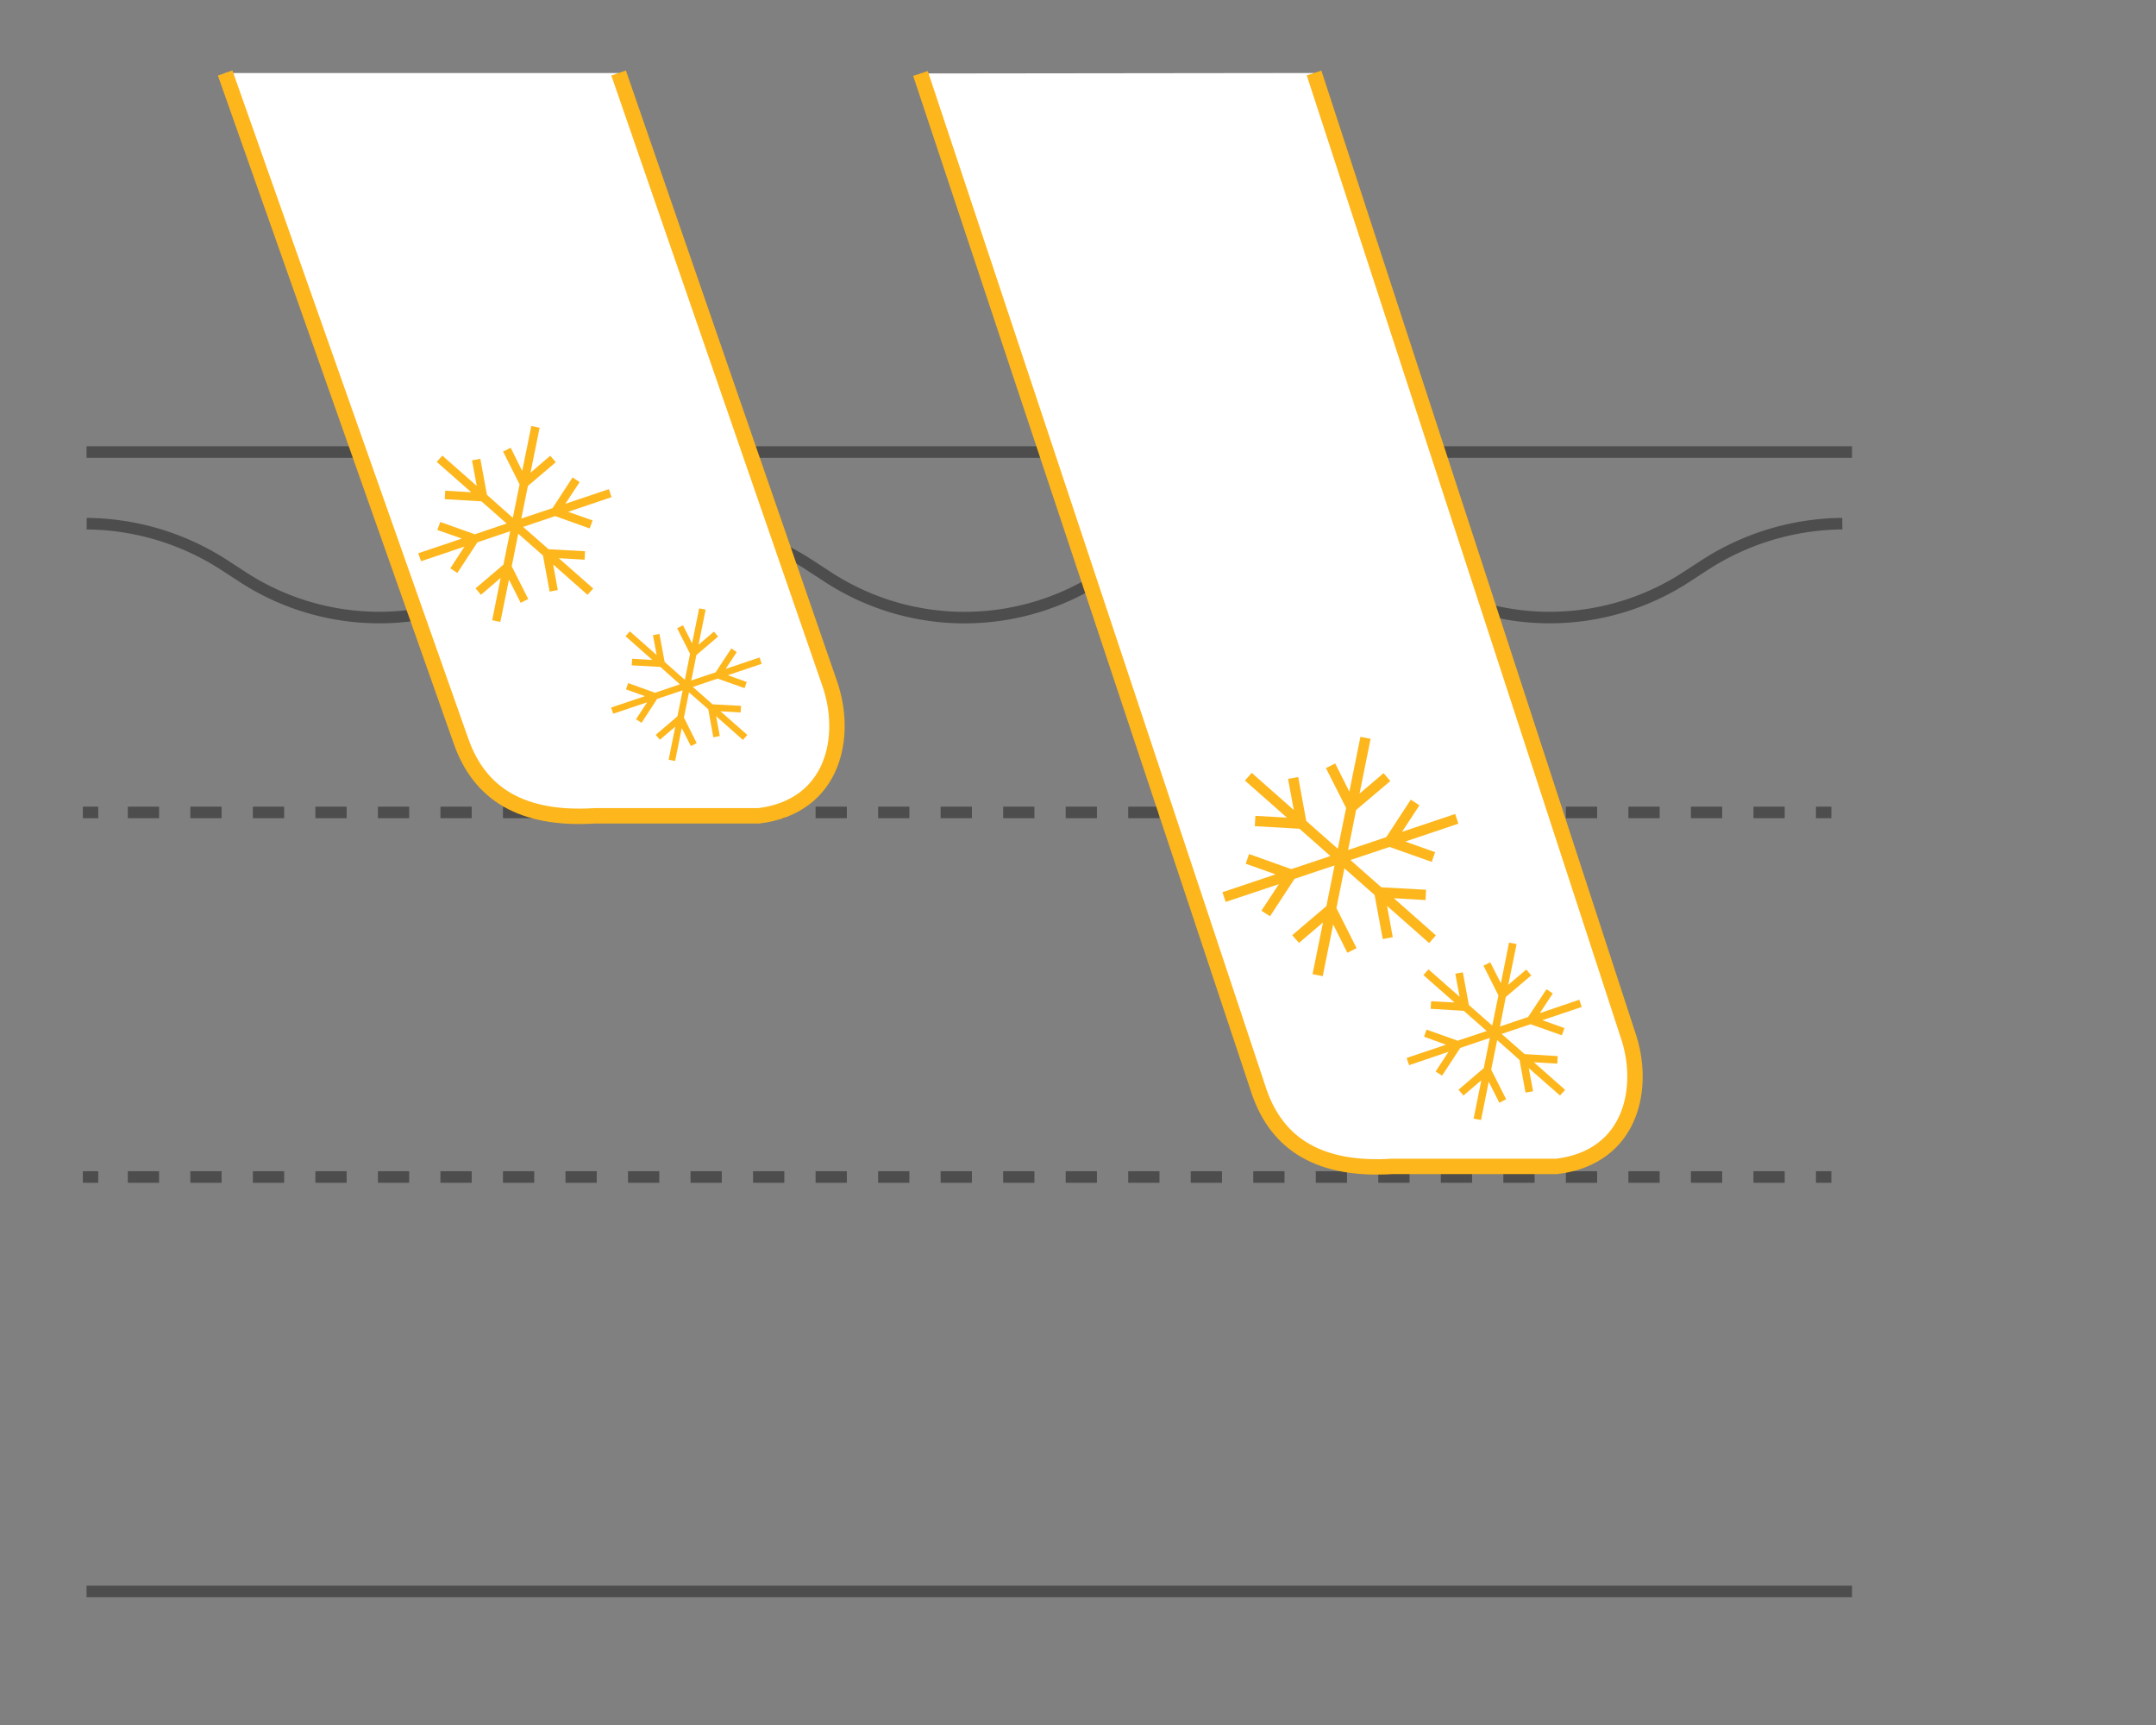 <svg id="Layer_1" data-name="Layer 1" xmlns="http://www.w3.org/2000/svg" viewBox="0 0 140 112"><rect x="0" y="0" width="140" height="112" fill="#808080" stroke="none"/><defs><style>.cls-1,.cls-2{fill:none;stroke:#4d4d4d;stroke-width:0.75px;}.cls-1,.cls-2,.cls-3{stroke-miterlimit:10;}.cls-2{stroke-dasharray:2.03 2.03;}.cls-3{fill:#fff;stroke:#fdb61c;}.cls-4{fill:#fdb61c;}</style></defs><title>Vbeam-08</title><line class="cls-1" x1="118.92" y1="52.75" x2="117.92" y2="52.75"/><line class="cls-2" x1="115.89" y1="52.75" x2="7.39" y2="52.75"/><line class="cls-1" x1="6.38" y1="52.75" x2="5.38" y2="52.75"/><line class="cls-1" x1="118.92" y1="76.42" x2="117.92" y2="76.42"/><line class="cls-2" x1="115.89" y1="76.42" x2="7.39" y2="76.42"/><line class="cls-1" x1="6.38" y1="76.42" x2="5.38" y2="76.42"/><line class="cls-1" x1="5.62" y1="29.35" x2="120.26" y2="29.35"/><line class="cls-1" x1="5.62" y1="103.33" x2="120.26" y2="103.33"/><path class="cls-1" d="M119.63,34a16.7,16.7,0,0,0-9,2.73l-1,.65a16.27,16.27,0,0,1-18,0l-1-.65a16.27,16.27,0,0,0-18,0l-1,.65a16.25,16.25,0,0,1-18,0l-1-.65a16.27,16.27,0,0,0-18,0l-1,.65a16.27,16.27,0,0,1-18,0l-1-.65a16.7,16.7,0,0,0-9-2.73"/><path class="cls-3" d="M40.17,4.74l13.7,39.62c1.2,3.42.31,8-4.6,8.61l-10.66,0c-4.72.29-7.47-1.42-8.67-4.84L14.62,4.74"/><path class="cls-3" d="M85.33,4.74l20.36,62.39c1.2,3.41.31,8-4.59,8.6l-10.66,0c-4.73.3-7.48-1.41-8.67-4.83l-22-66.13"/><polygon class="cls-4" points="37.96 36.34 37.99 35.79 35.62 35.66 33.97 34.21 36.05 33.51 38.29 34.31 38.48 33.79 36.89 33.23 39.71 32.28 39.54 31.76 36.71 32.71 37.64 31.3 37.18 31 35.88 32.99 33.85 33.67 34.28 31.55 36.09 30.01 35.73 29.59 34.45 30.69 35.04 27.77 34.5 27.66 33.91 30.58 33.16 29.07 32.67 29.32 33.74 31.45 33.3 33.62 31.62 32.13 31.19 29.79 30.65 29.89 30.96 31.55 28.72 29.58 28.36 29.99 30.6 31.96 28.91 31.86 28.88 32.41 31.26 32.55 32.9 33.99 30.83 34.69 28.59 33.89 28.4 34.41 29.99 34.97 27.16 35.92 27.34 36.44 30.16 35.49 29.24 36.9 29.7 37.2 31 35.21 33.13 34.49 32.69 36.66 30.88 38.2 31.23 38.62 32.51 37.52 31.96 40.27 32.49 40.38 33.05 37.63 33.81 39.14 34.3 38.89 33.23 36.77 33.65 34.65 35.26 36.07 35.69 38.41 36.22 38.31 35.92 36.65 38.15 38.62 38.52 38.21 36.28 36.24 37.96 36.34"/><polygon class="cls-4" points="48.09 46.26 48.12 45.83 46.27 45.73 44.99 44.6 46.6 44.06 48.35 44.68 48.49 44.28 47.26 43.84 49.46 43.1 49.32 42.69 47.12 43.43 47.84 42.34 47.49 42.1 46.47 43.65 44.89 44.18 45.22 42.53 46.63 41.33 46.36 41.01 45.36 41.86 45.82 39.58 45.4 39.5 44.94 41.77 44.35 40.6 43.97 40.79 44.81 42.45 44.47 44.14 43.16 42.98 42.82 41.16 42.4 41.24 42.64 42.53 40.9 40.99 40.62 41.31 42.36 42.85 41.05 42.77 41.02 43.2 42.88 43.3 44.15 44.43 42.54 44.98 40.79 44.35 40.65 44.76 41.88 45.2 39.68 45.94 39.82 46.34 42.02 45.6 41.3 46.7 41.66 46.93 42.67 45.38 44.33 44.82 43.99 46.51 42.58 47.71 42.85 48.03 43.85 47.18 43.42 49.33 43.84 49.41 44.27 47.27 44.86 48.44 45.24 48.25 44.41 46.59 44.74 44.95 45.99 46.05 46.32 47.87 46.74 47.79 46.5 46.5 48.24 48.04 48.53 47.72 46.78 46.18 48.09 46.26"/><polygon class="cls-4" points="92.57 58.44 92.6 57.77 89.7 57.61 87.69 55.84 90.23 54.99 92.97 55.96 93.19 55.33 91.25 54.64 94.7 53.48 94.49 52.85 91.04 54.01 92.17 52.29 91.61 51.92 90.02 54.35 87.54 55.19 88.06 52.59 90.28 50.71 89.84 50.2 88.28 51.53 89 47.97 88.34 47.84 87.62 51.4 86.7 49.57 86.1 49.87 87.41 52.46 86.87 55.11 84.82 53.3 84.3 50.45 83.64 50.57 84.01 52.59 81.28 50.18 80.84 50.68 83.57 53.09 81.52 52.97 81.48 53.64 84.38 53.81 86.39 55.58 83.85 56.43 81.11 55.45 80.89 56.08 82.83 56.77 79.38 57.93 79.59 58.56 83.04 57.41 81.91 59.13 82.47 59.49 84.06 57.06 86.66 56.19 86.13 58.83 83.91 60.72 84.35 61.22 85.91 59.89 85.23 63.25 85.89 63.38 86.57 60.02 87.49 61.86 88.09 61.56 86.78 58.96 87.3 56.38 89.26 58.11 89.79 60.97 90.44 60.85 90.07 58.82 92.8 61.23 93.24 60.73 90.51 58.32 92.57 58.44"/><polygon class="cls-4" points="101.12 69.06 101.15 68.57 99 68.44 97.51 67.13 99.39 66.5 101.42 67.22 101.59 66.75 100.15 66.24 102.71 65.38 102.55 64.91 99.99 65.78 100.83 64.5 100.42 64.23 99.23 66.03 97.4 66.65 97.78 64.73 99.43 63.33 99.11 62.95 97.94 63.94 98.48 61.3 97.99 61.2 97.46 63.84 96.77 62.48 96.33 62.7 97.3 64.63 96.9 66.59 95.38 65.25 94.99 63.13 94.5 63.22 94.78 64.72 92.76 62.94 92.43 63.31 94.45 65.09 92.93 65.01 92.9 65.5 95.05 65.63 96.54 66.94 94.66 67.57 92.63 66.85 92.47 67.31 93.9 67.83 91.34 68.69 91.5 69.16 94.06 68.29 93.22 69.57 93.64 69.84 94.82 68.04 96.74 67.39 96.35 69.35 94.71 70.75 95.03 71.13 96.19 70.14 95.69 72.63 96.17 72.72 96.67 70.23 97.36 71.6 97.8 71.37 96.83 69.45 97.22 67.53 98.67 68.82 99.06 70.94 99.55 70.85 99.27 69.35 101.3 71.13 101.63 70.76 99.6 68.97 101.12 69.06"/></svg>